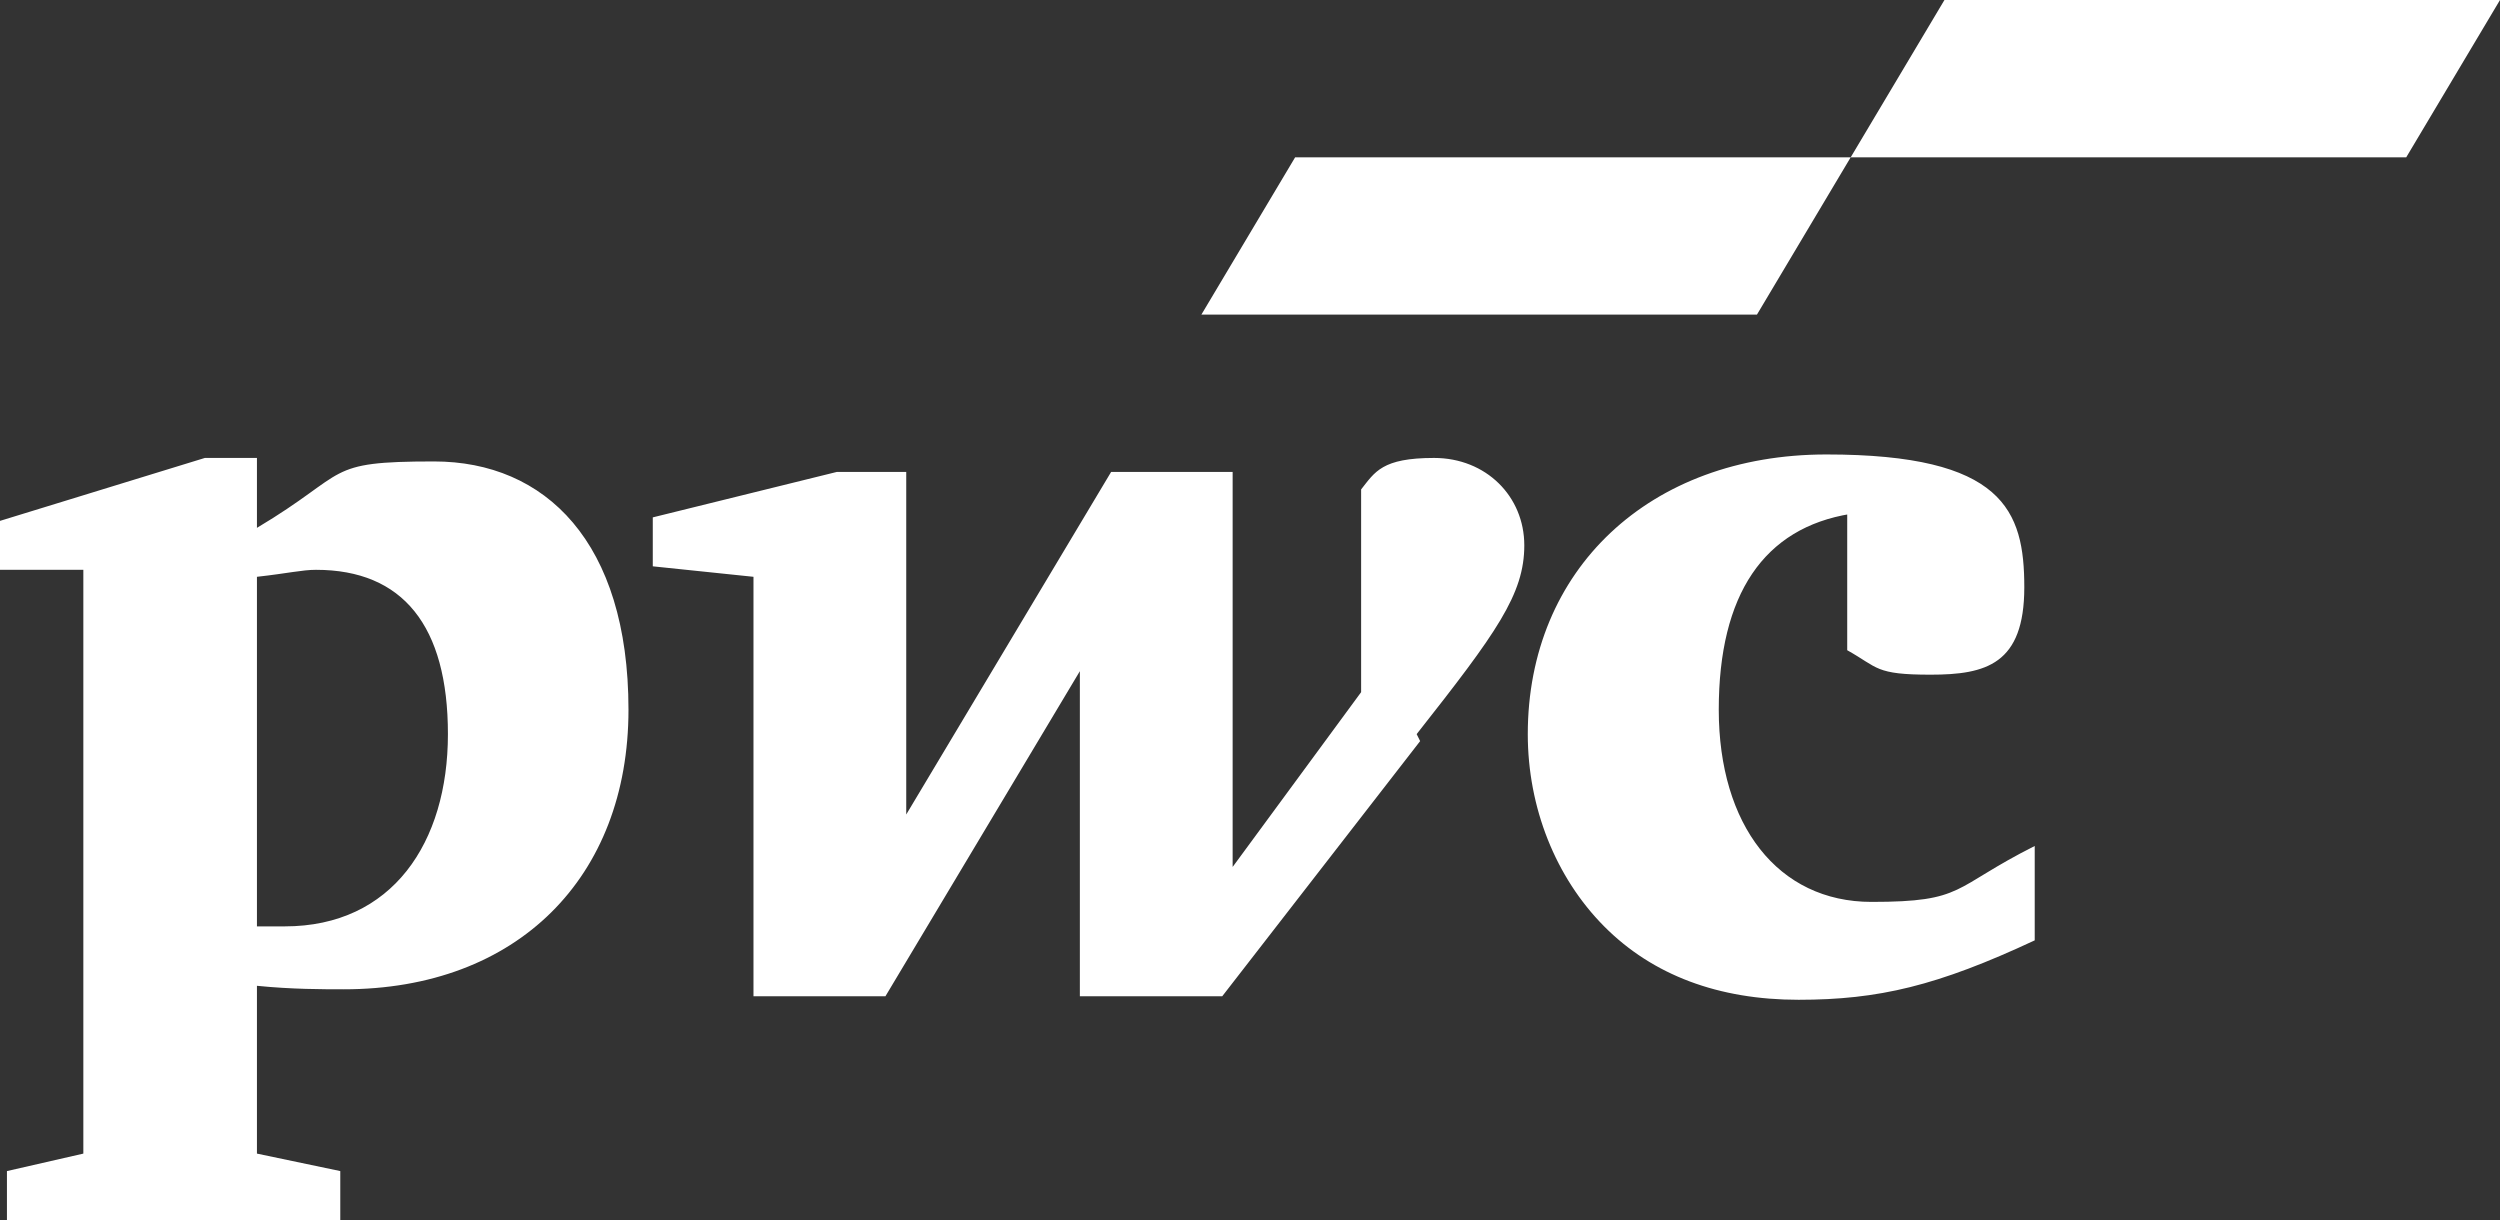 <svg width="125" height="61" viewBox="0 0 125 61" fill="none" xmlns="http://www.w3.org/2000/svg">
<rect x="0" y="0" width="125" height="61" fill="#333333" stroke="none"/>
<g clip-path="url(#clip0_1007_1965)">
<path d="M92.535 25.694C88.194 26.393 85.938 29.714 85.938 35.482C85.938 41.25 88.889 45.095 93.576 45.095C98.264 45.095 97.569 44.396 101.736 42.299V47.018C96.875 49.29 93.924 49.989 89.93 49.989C85.938 49.989 82.639 48.766 80.208 46.319C77.778 43.872 76.389 40.376 76.389 36.706C76.389 28.491 82.465 22.723 91.319 22.723C100.174 22.723 101.215 25.519 101.215 29.364C101.215 33.21 99.305 33.734 96.528 33.734C93.75 33.734 93.924 33.385 92.361 32.511V25.519L92.535 25.694ZM70.833 36.706C74.826 31.637 76.215 29.714 76.215 27.267C76.215 24.82 74.305 22.897 71.701 22.897C69.097 22.897 68.75 23.597 68.056 24.471V34.608L61.632 43.347V23.597H55.556L45.312 40.725V23.597H41.84L32.639 25.869V28.316L37.674 28.84V49.814H44.271L53.993 33.559V49.814H61.111L71.007 37.055L70.833 36.706ZM12.847 28.84C14.41 28.665 15.104 28.491 15.799 28.491C20.139 28.491 22.396 31.287 22.396 36.706C22.396 42.124 19.618 46.319 14.236 46.319C8.854 46.319 13.542 46.319 12.847 46.319V28.84ZM12.847 49.29C14.583 49.465 16.146 49.465 17.188 49.465C25.868 49.465 31.424 43.872 31.424 35.482C31.424 27.092 27.257 23.072 21.701 23.072C16.146 23.072 17.535 23.597 12.847 26.393V22.897H10.243L0 26.044V28.491H4.167V57.68L0.347 58.554V61.001H17.014V58.554L12.847 57.68V49.29Z" fill="white"/>
<path d="M87.847 15.731H60.069L64.757 7.865H92.535L87.847 15.731ZM125 0H97.222L92.535 7.865H120.312L125 0Z" fill="white"/>
</g>
<defs>
<clipPath id="clip0_1007_1965">
<rect width="125" height="61" fill="white"/>
</clipPath>
</defs>
</svg>

